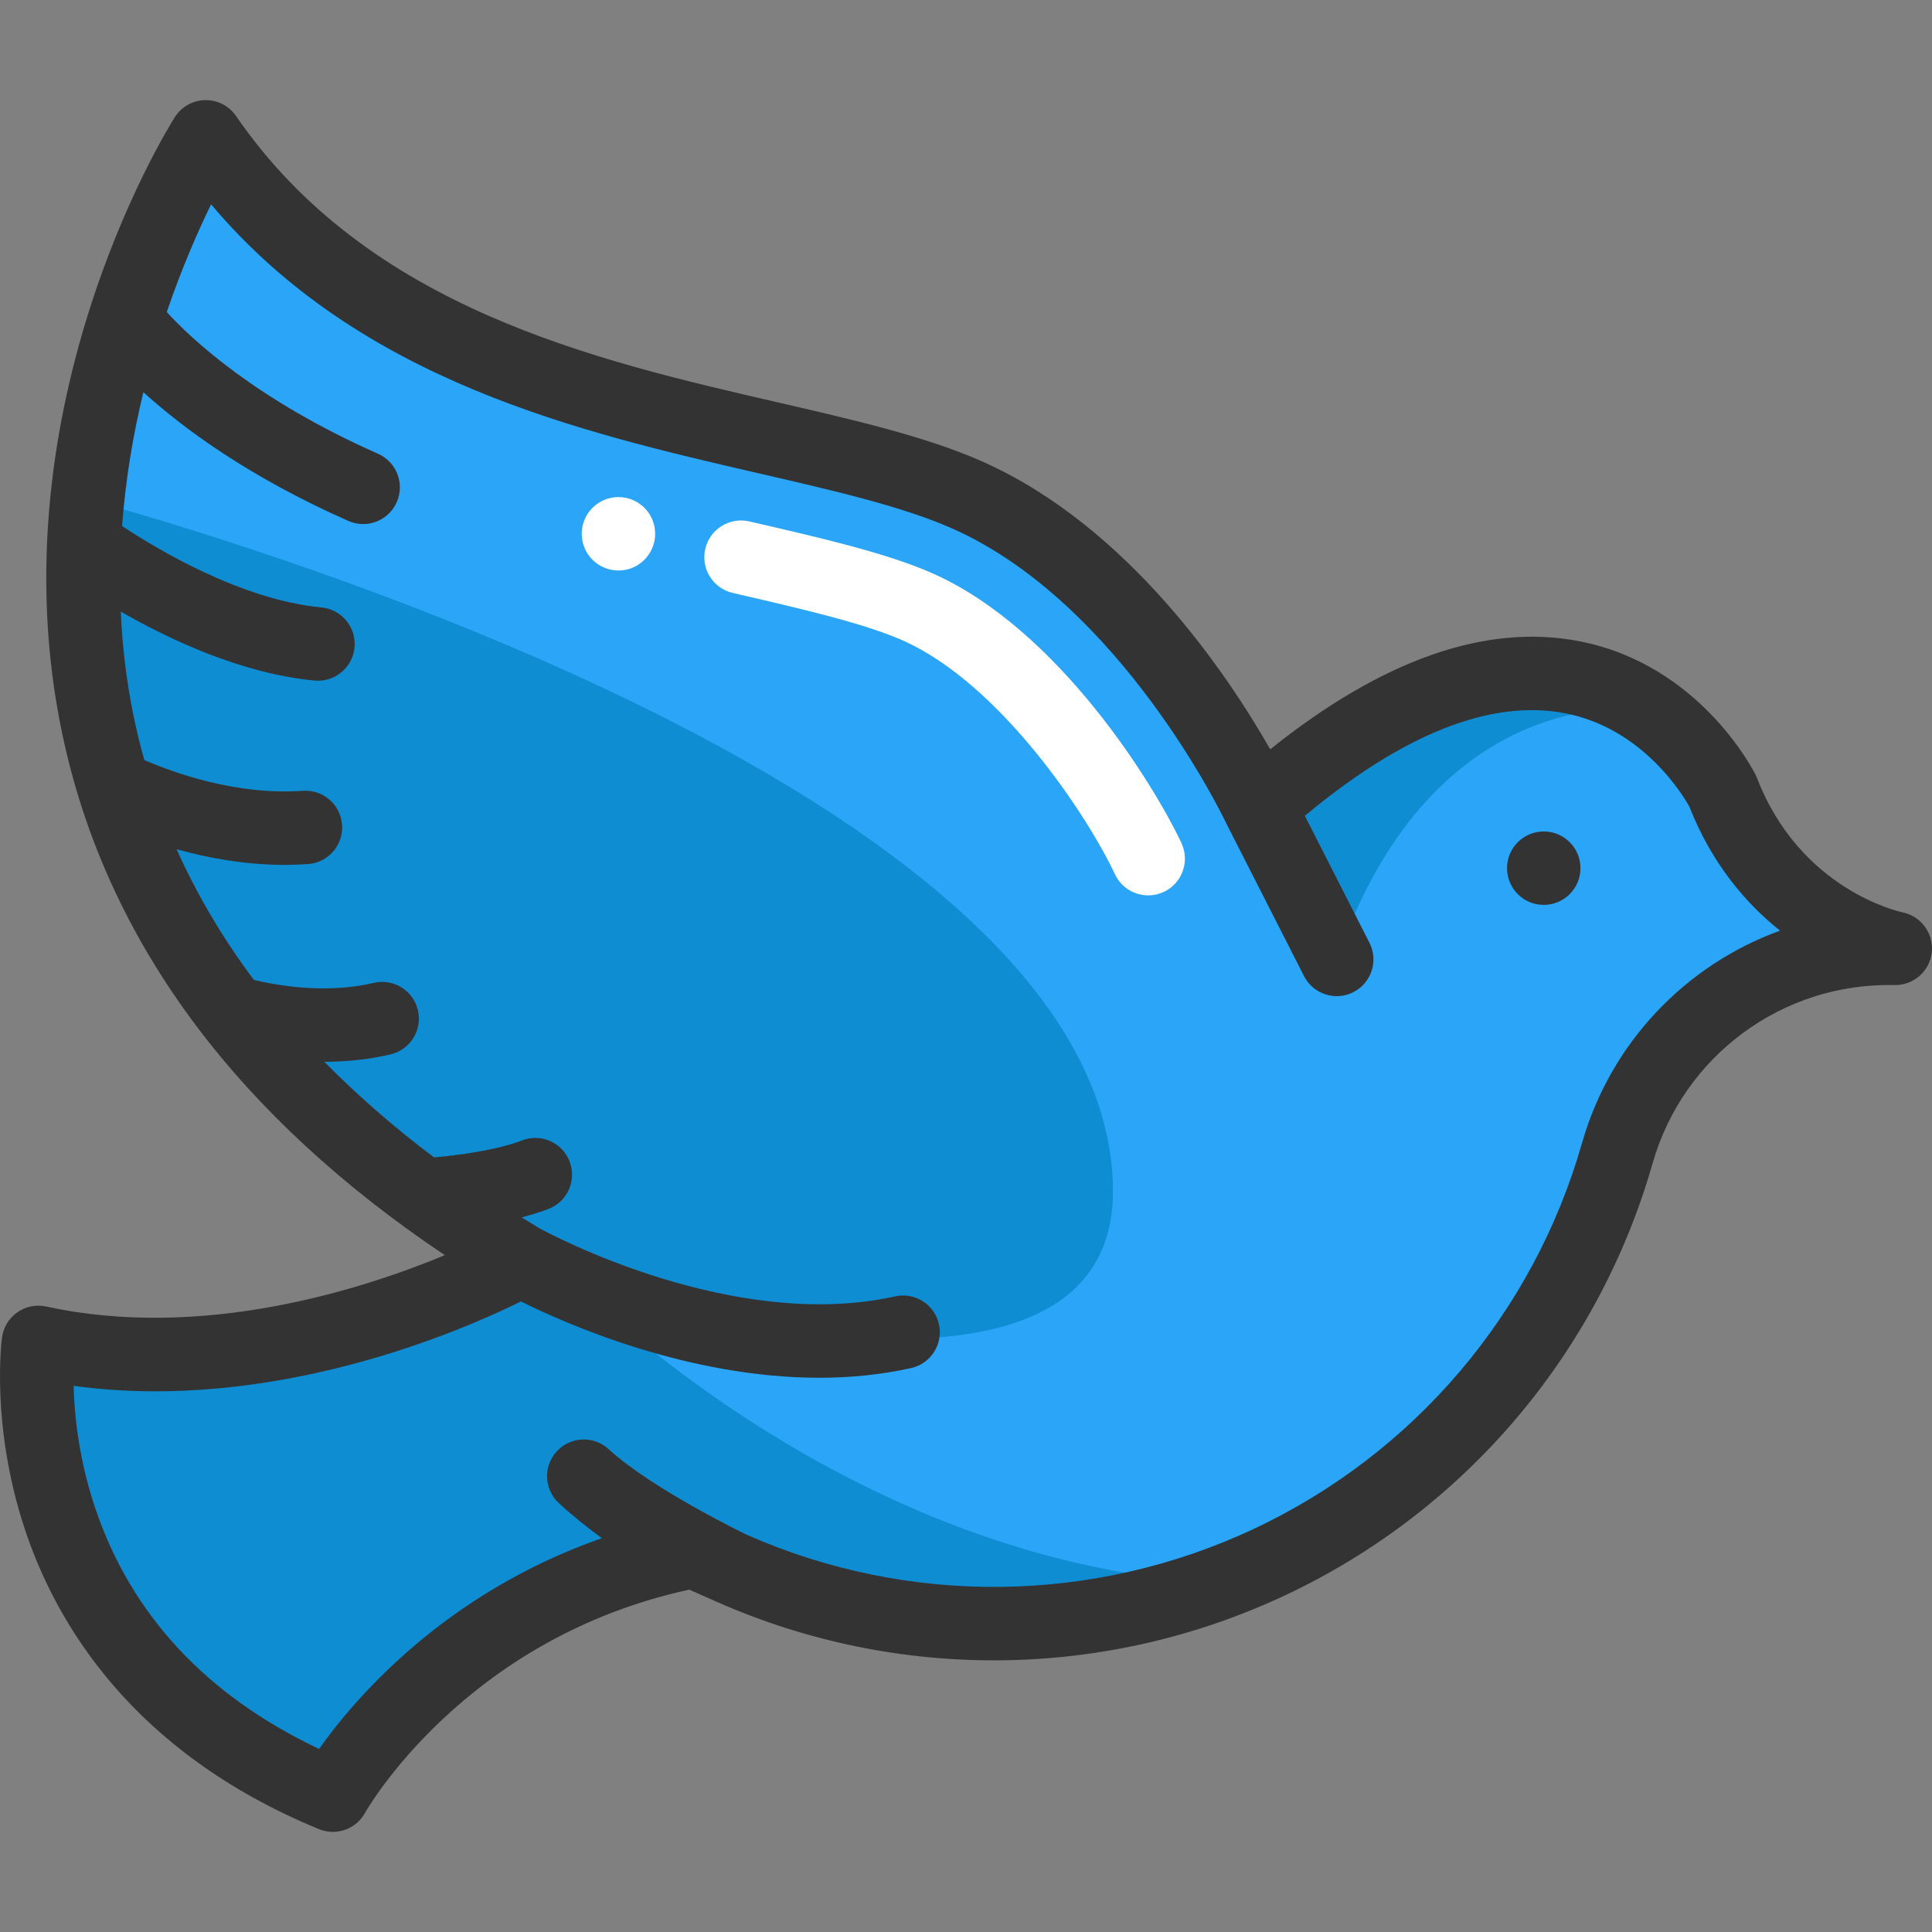 <?xml version="1.0" encoding="iso-8859-1"?>
<!-- Generator: Adobe Illustrator 19.0.0, SVG Export Plug-In . SVG Version: 6.00 Build 0)  -->
<svg version="1.1" id="Layer_1" xmlns="http://www.w3.org/2000/svg" xmlns:xlink="http://www.w3.org/1999/xlink" x="0px" y="0px"
	 viewBox="0 0 512.002 512.002" style="enable-background:new 0 0 512.002 512.002;" xml:space="preserve">
<rect x="0" y="0" width="512.002" height="512.002" fill="#808080" stroke="none"/>
<path style="fill:#2BA5F7;" d="M502.301,251.328c-0.584-0.013-1.168-0.026-1.752-0.026c-33.344,0-62.745,22.096-71.943,54.298
	c-15.764,55.232-56.4,95.778-105.664,114.02c-40.208,14.895-86.176,14.934-129.044-4.022l-10.159-4.489
	c-67.052,13.104-95.531,64.626-95.531,64.626c-89.2-36.718-78.028-119.988-78.028-119.988
	c52.741,11.534,105.885-11.015,122.557-19.085c0.999-0.493,1.881-0.921,2.608-1.297c1.038-0.519,1.79-0.921,2.245-1.155
	c0.324-0.182,0.493-0.272,0.493-0.272C34.921,271.918,16.9,193.215,23.127,132.313c5.67-55.388,31.411-96.05,31.411-96.05
	C72.845,62.9,97.173,79.87,123.16,91.612c47.889,21.615,101.396,25.521,133.079,39.52c48.862,21.603,77.419,82.686,77.419,82.686
	c0.091-0.078,0.169-0.156,0.259-0.221c39.481-34.966,68.453-38.846,88.304-32.722c23.678,7.305,34.356,28.855,34.356,28.855
	C470.202,244.97,502.301,251.328,502.301,251.328z"/>
<g>
	<path style="fill:#0F8DD3;" d="M294.943,314.734c0.869,53.792-78.872,45.333-162.207,21.927c0.999-0.493,1.881-0.921,2.608-1.297
		c1.038-0.519,1.79-0.921,2.245-1.155c0.324-0.182,0.493-0.272,0.493-0.272C34.921,271.918,16.9,193.215,23.127,132.313
		C47.532,138.917,293.23,208.019,294.943,314.734z"/>
	<path style="fill:#0F8DD3;" d="M437.051,188.108c0,0-56.477-9.605-82.802,66.153l-20.331-40.662
		C373.399,178.632,417.2,174.61,437.051,188.108z"/>
	<path style="fill:#0F8DD3;" d="M322.941,419.62c-40.208,14.895-86.176,14.934-129.044-4.022l-10.159-4.489
		c-67.052,13.104-95.531,64.626-95.531,64.626c-89.2-36.718-78.028-119.988-78.028-119.988
		c55.92,12.222,112.281-13.857,125.165-20.383l18.904,6.176C154.247,341.539,225.088,414.209,322.941,419.62z"/>
</g>
<path style="fill:#FFFFFF;" d="M304.289,237.288c-3.66,0-7.167-2.076-8.821-5.61c-7.135-15.257-30.281-50.479-56.285-61.974
	c-10.363-4.581-27.18-8.457-44.985-12.559c-5.238-1.207-8.505-6.43-7.298-11.668c1.208-5.237,6.43-8.501,11.667-7.298
	c18.733,4.317,36.427,8.393,48.484,13.724c33.706,14.901,59.104,56.687,66.045,71.53c2.277,4.868,0.176,10.66-4.692,12.937
	C307.074,236.994,305.67,237.288,304.289,237.288z"/>
<g>
	<path style="fill:#333333;" d="M504.249,241.793c-1.105-0.234-27.184-6.053-38.602-35.567c-0.106-0.274-0.226-0.544-0.355-0.807
		c-0.589-1.191-14.819-29.26-46.703-35.475c-24.718-4.819-52.244,4.815-81.971,28.639c-11.079-19.462-37.442-59.1-76.449-76.346
		c-14.88-6.579-34.036-10.993-54.316-15.665C157.575,95.447,97.493,81.602,62.563,30.755c-1.853-2.696-4.92-4.288-8.204-4.219
		c-3.27,0.061-6.29,1.762-8.038,4.525c-2.04,3.22-49.674,79.879-28.763,168.157c12.375,52.239,46.092,97.054,100.324,133.417
		c-21.99,9.13-64.23,22.644-105.63,13.606c-2.656-0.579-5.432-0.023-7.66,1.539c-2.226,1.561-3.699,3.981-4.06,6.675
		c-0.126,0.941-2.985,23.341,5.968,50.556c8.265,25.12,28.506,59.343,78.004,79.722c1.208,0.497,2.463,0.734,3.702,0.734
		c3.449,0,6.76-1.841,8.52-5.025c0.258-0.468,26.147-46.188,85.931-59.169l7.299,3.228c48.048,21.244,102.891,20.641,150.465-1.653
		c47.572-22.295,83.124-64.056,97.542-114.576c8.131-28.488,34.447-47.908,64.112-47.217c4.996,0.087,9.279-3.62,9.861-8.611
		C512.515,247.45,509.167,242.831,504.249,241.793z M419.25,302.93c-12.872,45.104-44.614,82.389-87.086,102.295
		c-42.475,19.905-91.439,20.444-134.336,1.476c0,0-25.036-12.07-36.531-22.651c-3.955-3.639-10.111-3.384-13.75,0.57
		c-3.639,3.953-3.384,10.11,0.57,13.75c3.746,3.449,7.656,6.548,11.395,9.256c-41.607,14.547-65.432,42.421-74.955,55.862
		c-29.848-14.114-49.78-35.541-59.312-63.786c-4.336-12.85-5.534-24.548-5.737-32.43c53.036,7.235,103.137-14.739,118.55-22.371
		c11.892,5.929,44.179,20.222,79.033,20.222c8.056,0,16.251-0.764,24.36-2.572c5.246-1.169,8.55-6.369,7.38-11.615
		c-1.168-5.246-6.364-8.551-11.615-7.381c-43.027,9.588-91.881-16.742-94.25-18.041c-1.591-0.958-3.159-1.923-4.716-2.893
		c2.478-0.641,4.898-1.382,7.128-2.246c5.012-1.94,7.503-7.574,5.565-12.587s-7.573-7.504-12.587-5.565
		c-6.717,2.599-17.167,3.96-23.318,4.506c-10.714-8.065-20.414-16.515-29.084-25.34c5.562-0.012,11.558-0.544,17.578-1.976
		c5.227-1.244,8.458-6.491,7.214-11.719c-1.243-5.227-6.482-8.458-11.719-7.215c-12.829,3.053-26.116,0.571-31.755-0.797
		c-8.253-11.044-15.08-22.591-20.469-34.624c8.191,2.286,18.093,4.147,28.653,4.147c2.038,0,4.104-0.069,6.185-0.218
		c5.36-0.384,9.394-5.041,9.009-10.402c-0.383-5.36-5.016-9.392-10.402-9.011c-17.709,1.271-34.568-4.923-42.006-8.16
		c-0.603-2.154-1.181-4.317-1.7-6.498c-2.656-11.154-4.067-22.158-4.54-32.842c12.853,7.394,32.027,16.448,51.349,18.28
		c0.313,0.03,0.621,0.044,0.93,0.044c4.96,0,9.199-3.776,9.676-8.812c0.507-5.351-3.419-10.098-8.769-10.607
		c-21.285-2.018-43.685-15.503-52.832-21.575c0.929-12.629,2.998-24.557,5.645-35.464c10.435,9.466,27.826,22.402,54.306,34.109
		c1.279,0.566,2.616,0.834,3.93,0.834c3.735,0,7.297-2.163,8.904-5.798c2.173-4.915-0.049-10.661-4.964-12.834
		c-32.448-14.346-49.548-30.503-55.981-37.559c4.007-11.741,8.3-21.487,11.75-28.541c39.542,46.955,97.917,60.408,145.536,71.38
		c19.353,4.459,37.631,8.671,50.817,14.502c44.863,19.835,72.283,77.328,72.551,77.899c0.022,0.047,0.052,0.09,0.074,0.136
		c0.025,0.051,0.043,0.104,0.069,0.154l20.587,40.447c1.718,3.376,5.135,5.32,8.679,5.32c1.486,0,2.993-0.341,4.406-1.061
		c4.789-2.438,6.695-8.297,4.257-13.086l-17.121-33.638c26.131-21.765,49.268-30.918,68.846-27.204
		c20.978,3.979,31.707,22.323,33.058,24.78c6.025,15.275,15.098,25.745,24.03,32.854C446.789,255.694,426.863,276.248,419.25,302.93
		z"/>
	<circle style="fill:#333333;" cx="409.111" cy="230.077" r="9.731"/>
</g>
<circle style="fill:#FFFFFF;" cx="163.894" cy="141.461" r="9.731"/>
<g>
</g>
<g>
</g>
<g>
</g>
<g>
</g>
<g>
</g>
<g>
</g>
<g>
</g>
<g>
</g>
<g>
</g>
<g>
</g>
<g>
</g>
<g>
</g>
<g>
</g>
<g>
</g>
<g>
</g>
</svg>
